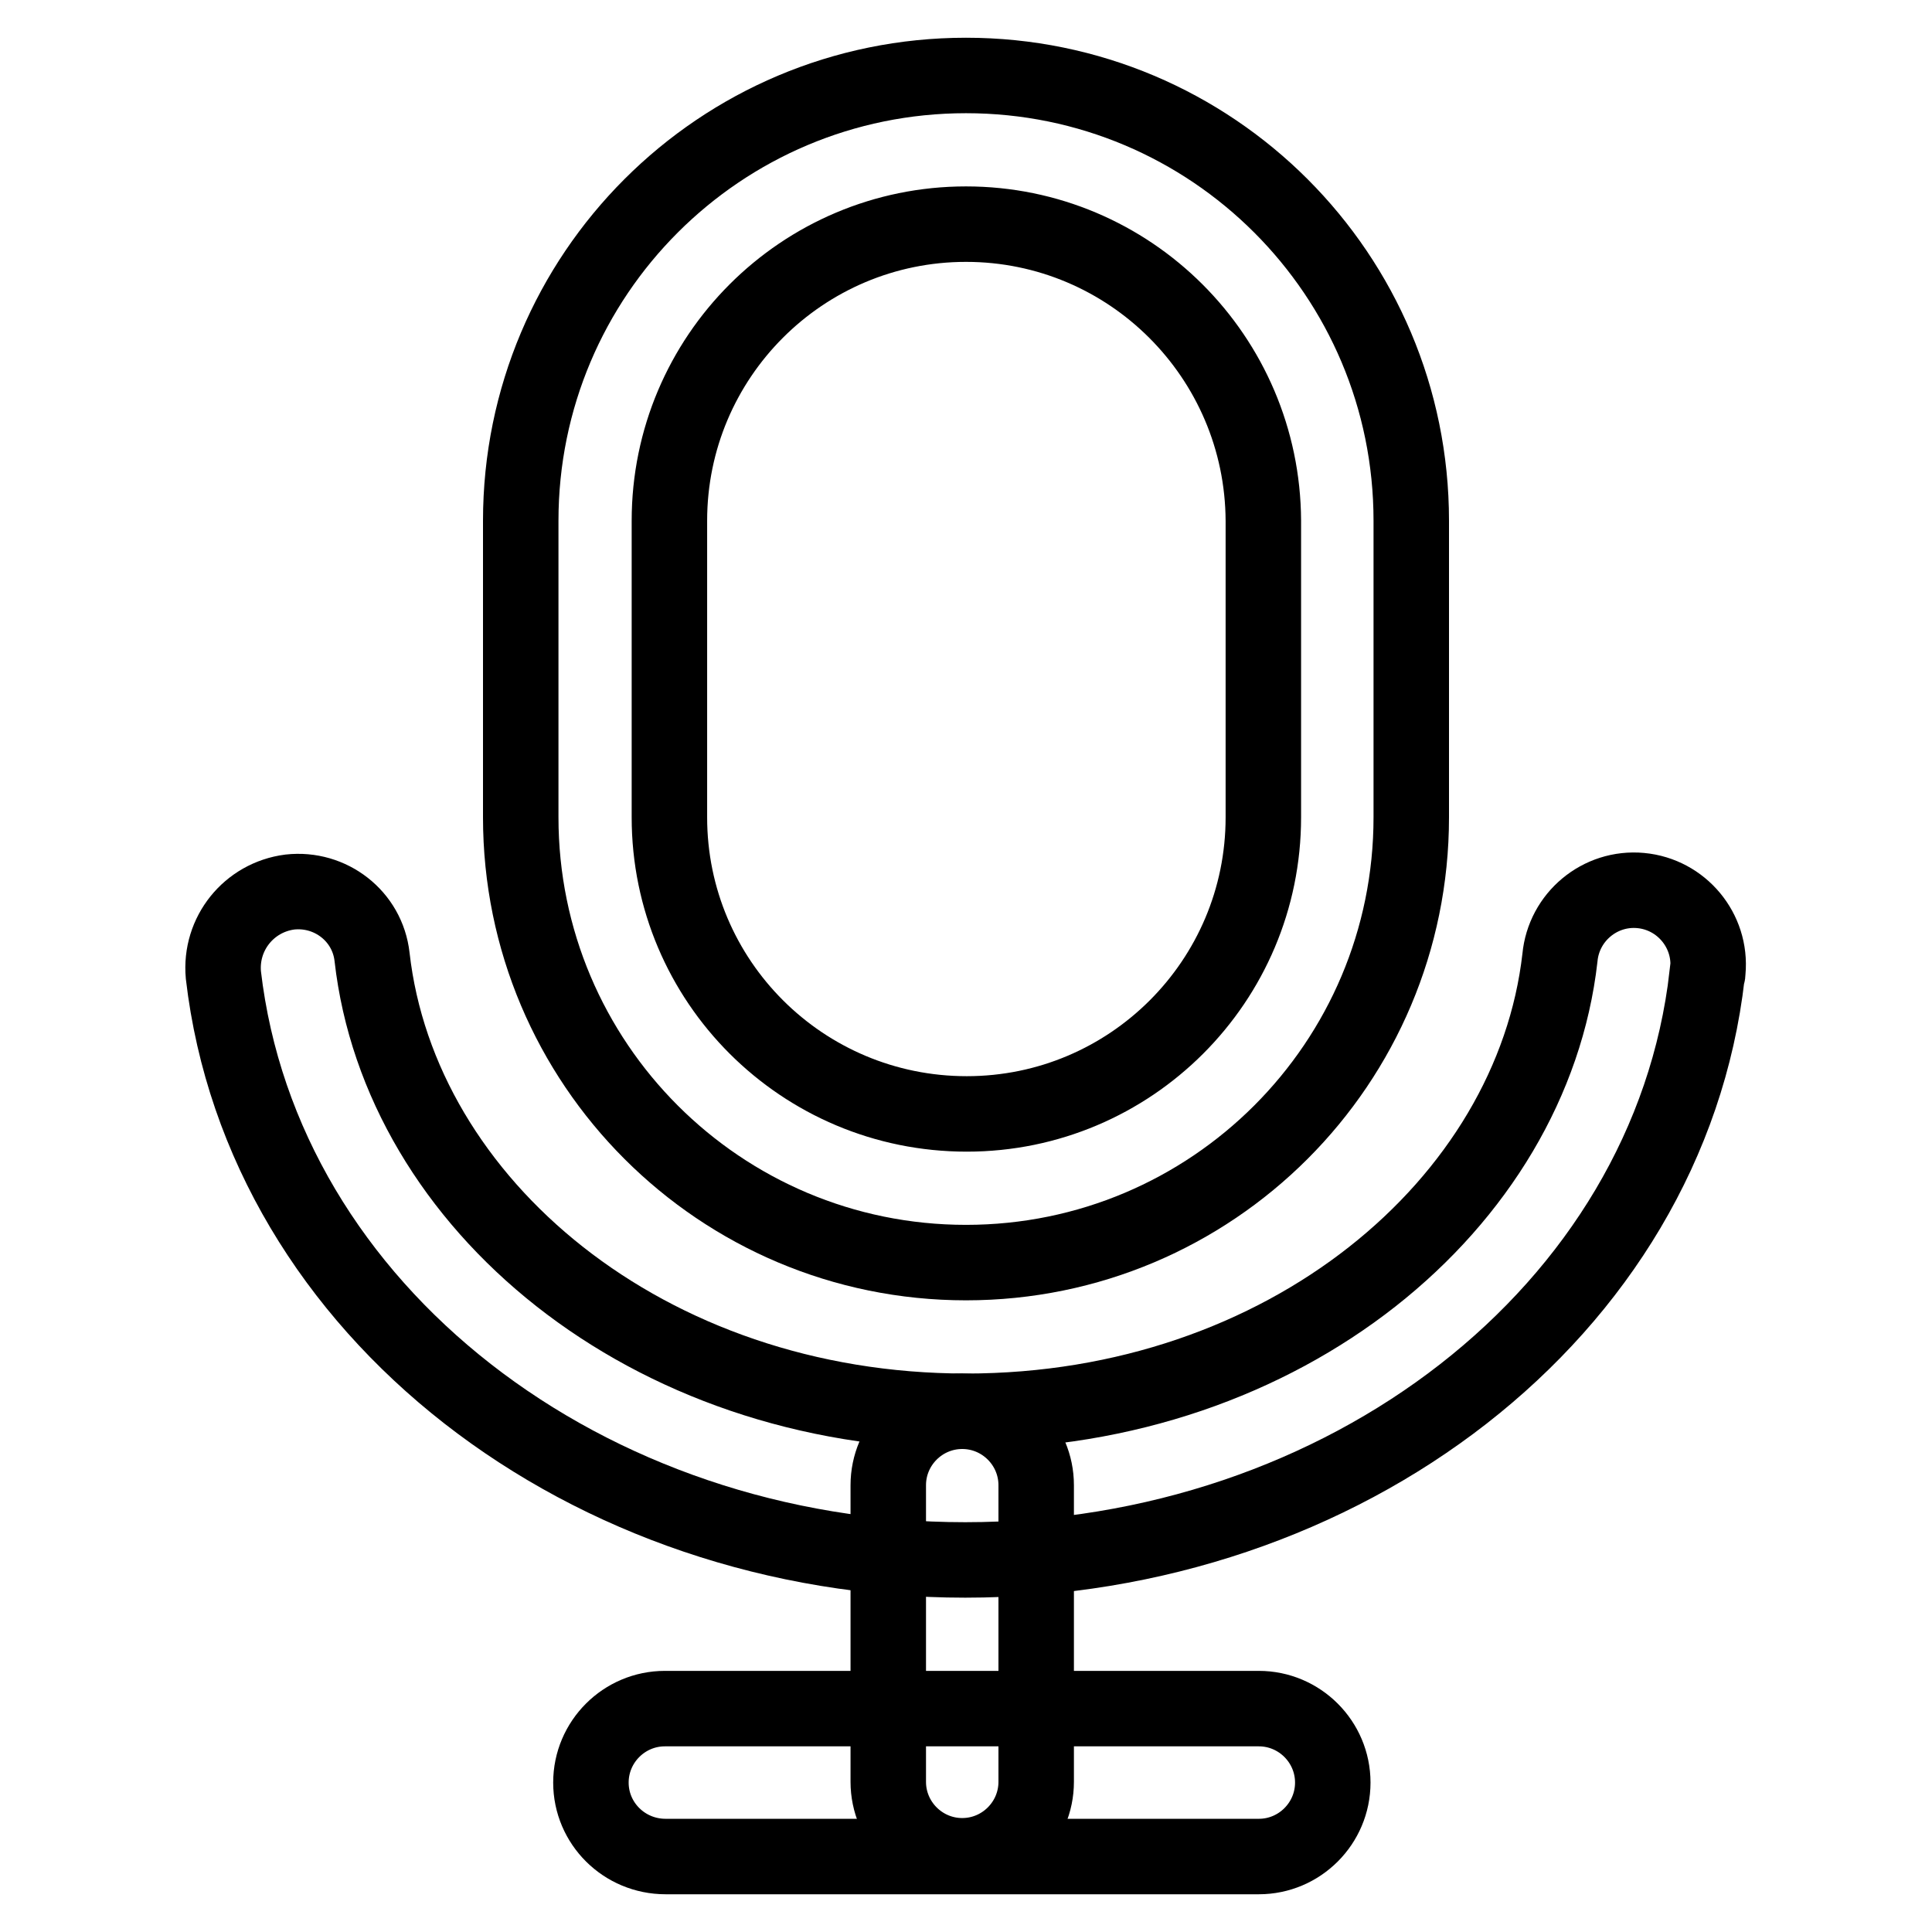 <?xml version="1.0" encoding="utf-8"?>
<!-- Svg Vector Icons : http://www.onlinewebfonts.com/icon -->
<!DOCTYPE svg PUBLIC "-//W3C//DTD SVG 1.1//EN" "http://www.w3.org/Graphics/SVG/1.1/DTD/svg11.dtd">
<svg version="1.1" xmlns="http://www.w3.org/2000/svg" xmlns:xlink="http://www.w3.org/1999/xlink" x="0px" y="0px" viewBox="0 0 256 256" enable-background="new 0 0 256 256" xml:space="preserve">
<g> <path stroke-width="10" fill-opacity="0" stroke="#000000"  d="M69,69c0-32.6,26.4-59,59-59c32.6,0,59,26.4,59,59v39.3c0,32.6-26.4,59-59,59c-32.6,0-59-26.4-59-59V69z  M128,29.7c-21.7,0-39.3,17.6-39.3,39.3l0,0v39.3c0,21.7,17.6,39.3,39.4,39.3c21.7,0,39.3-17.6,39.3-39.3V69 C167.3,47.3,149.7,29.7,128,29.7L128,29.7L128,29.7z"/> <path stroke-width="10" fill-opacity="0" stroke="#000000"  d="M38.4,118.2c5.4-0.6,10.3,3.2,10.9,8.6C53,159.5,85.7,187,128,187c42.3,0,75-27.5,78.7-60.1 c0.5-5.4,5.3-9.4,10.7-8.9c5.4,0.5,9.4,5.3,8.9,10.7c0,0.2,0,0.4-0.1,0.5c-5.1,44.7-48.3,77.5-98.3,77.5c-50,0-93.1-32.9-98.3-77.5 C29.1,123.7,33,118.9,38.4,118.2z"/> <path stroke-width="10" fill-opacity="0" stroke="#000000"  d="M127.5,187c5.4,0,9.8,4.4,9.8,9.8l0,0v39.3c0,5.4-4.4,9.8-9.8,9.8s-9.8-4.4-9.8-9.8l0,0v-39.3 C117.7,191.4,122.1,187,127.5,187L127.5,187z"/> <path stroke-width="10" fill-opacity="0" stroke="#000000"  d="M78.3,236.2c0-5.4,4.4-9.8,9.8-9.8l0,0h78.7c5.4,0,9.8,4.4,9.8,9.8c0,5.4-4.4,9.8-9.8,9.8c0,0,0,0,0,0H88.2 C82.7,246,78.3,241.6,78.3,236.2L78.3,236.2z"/></g>
</svg>